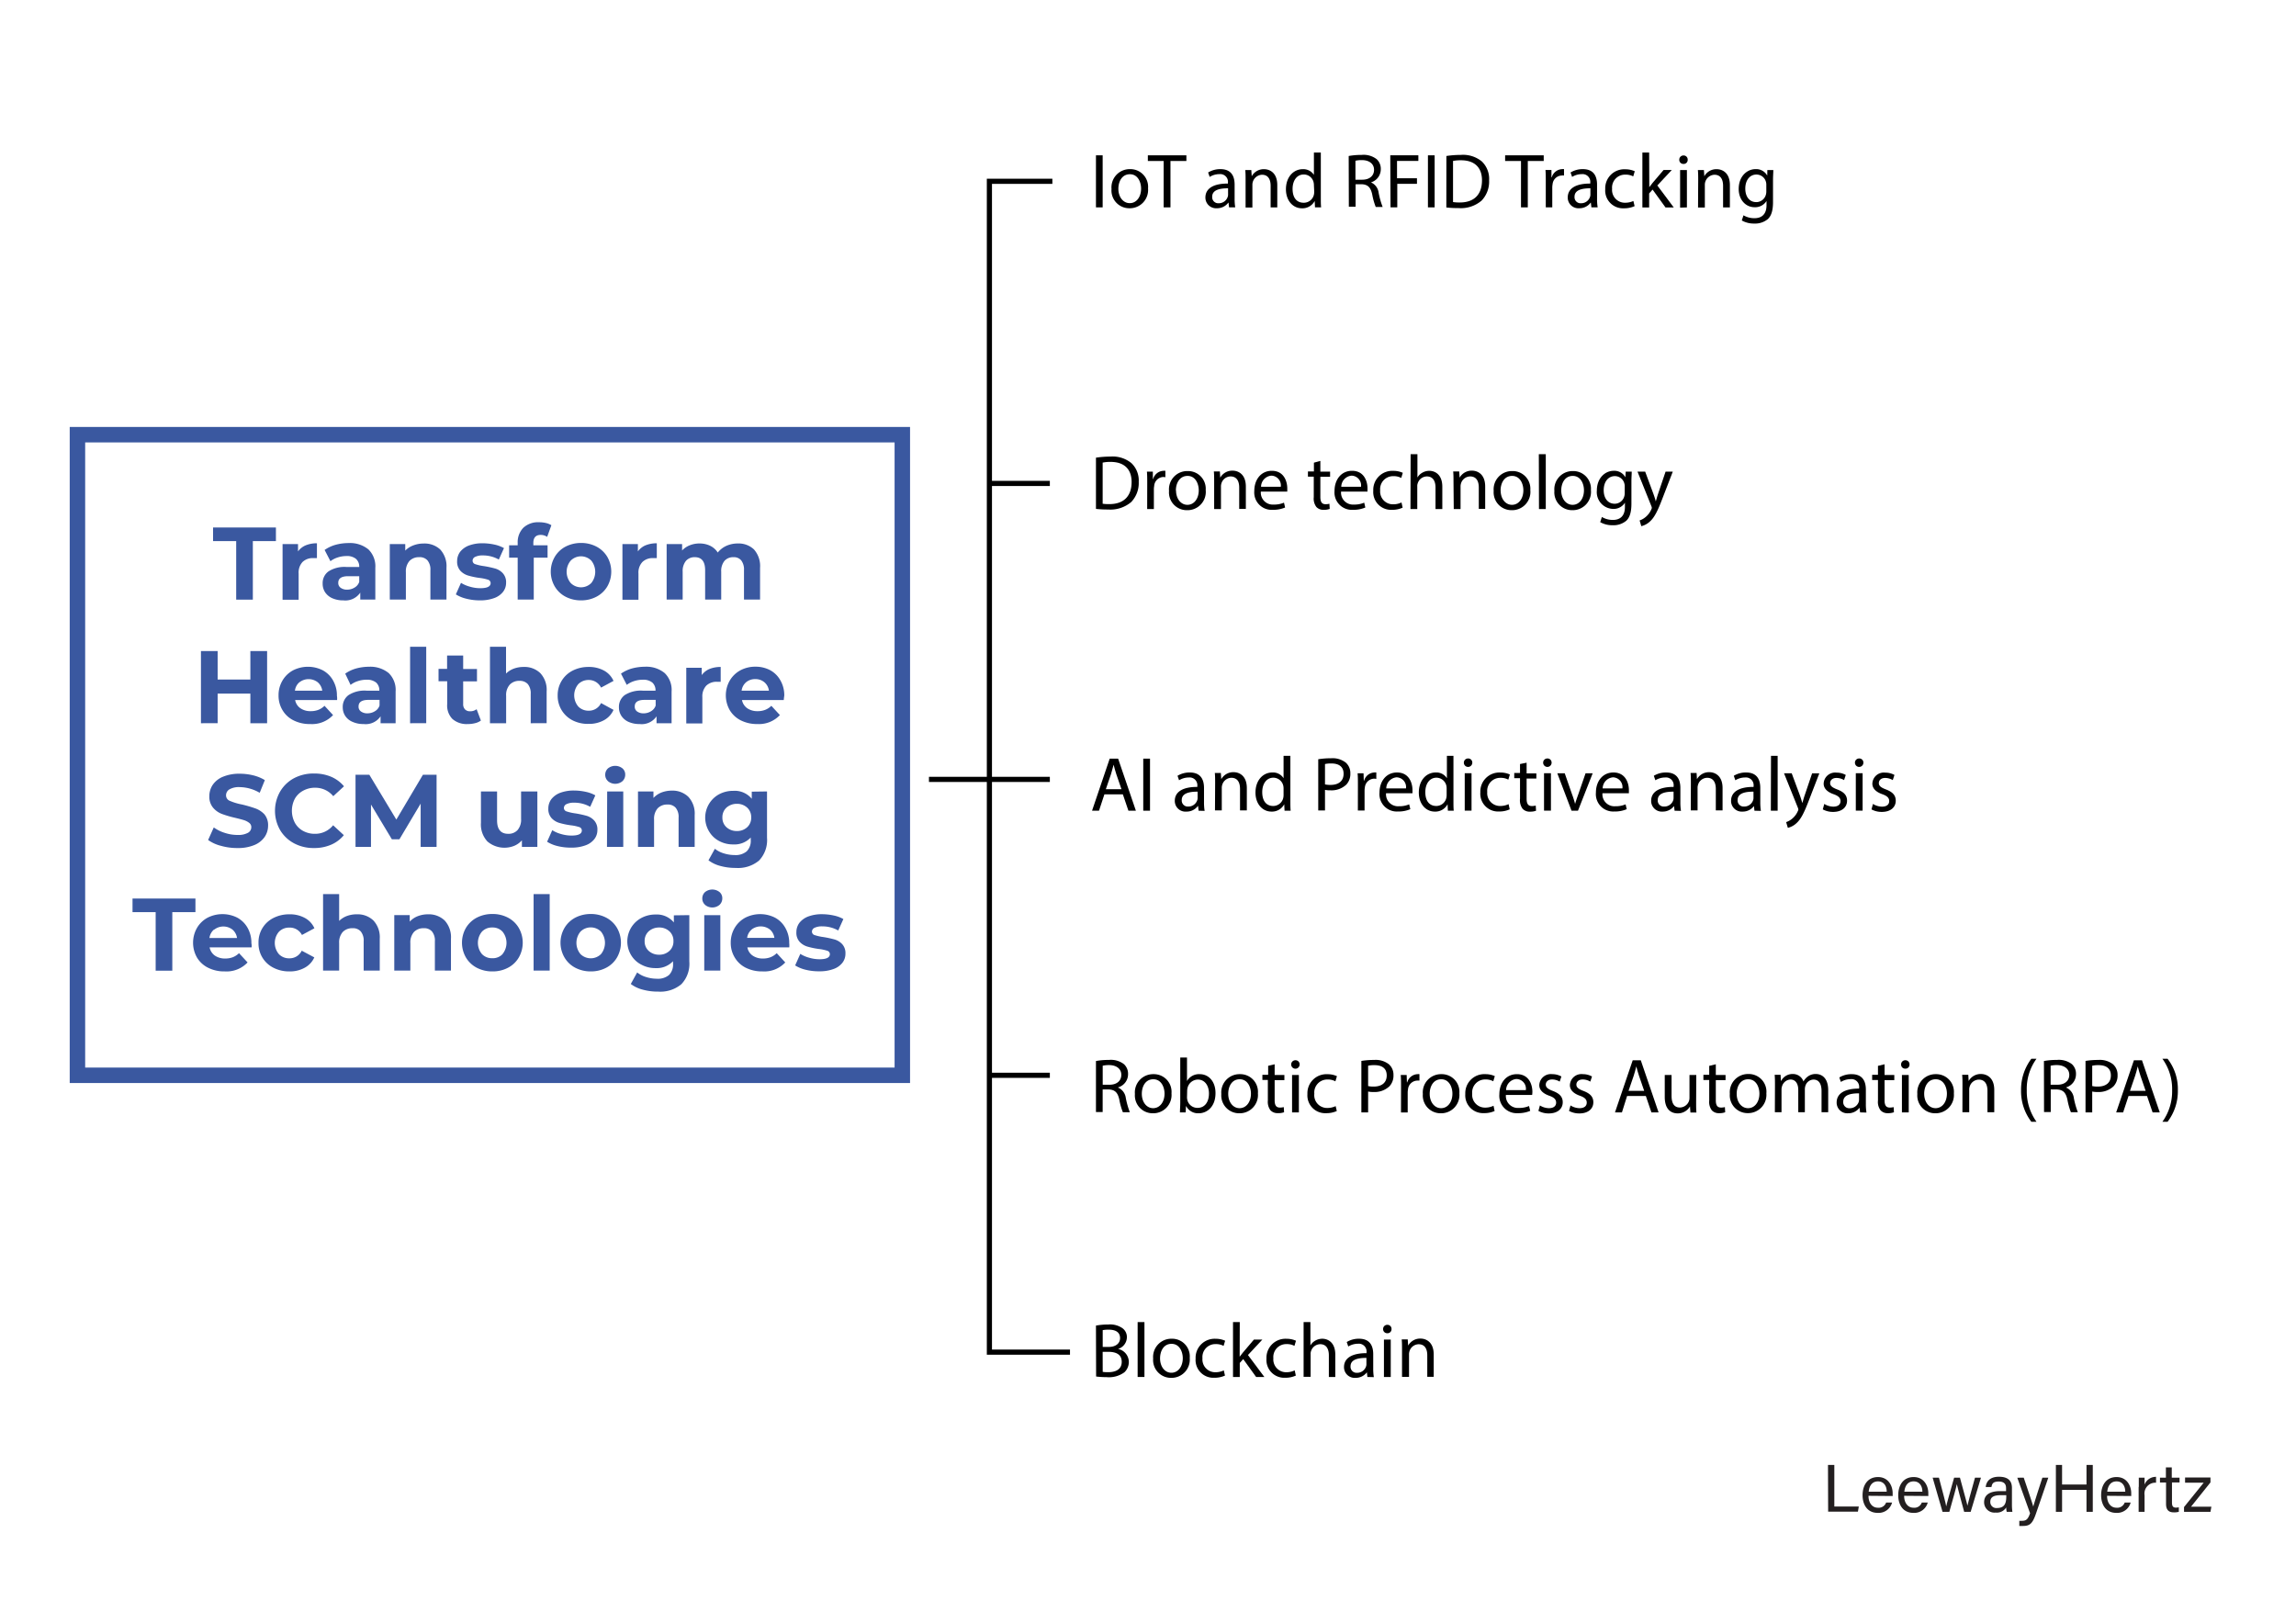 <?xml version="1.0" encoding="UTF-8"?> <svg xmlns="http://www.w3.org/2000/svg" viewBox="0 0 445.6 310.75"><defs><style>.cls-1{fill:#231f20;}.cls-2{fill:#3a58a0;}</style></defs><g id="INFO_02"><path class="cls-1" d="M354.77,284.27H356v8.07h4.75l-.17,1h-5.78Z"></path><path class="cls-1" d="M362.63,290.26c0,1.35.7,2.31,1.82,2.31a1.52,1.52,0,0,0,1.6-1h1.16a2.71,2.71,0,0,1-2.8,2c-2.08,0-2.93-1.7-2.93-3.4,0-2,1-3.55,3-3.55s2.84,1.71,2.84,3.13c0,.21,0,.38,0,.55Zm3.54-.8c0-1.1-.57-2-1.69-2s-1.69.82-1.81,2Z"></path><path class="cls-1" d="M369.55,290.26c0,1.35.7,2.31,1.82,2.31a1.52,1.52,0,0,0,1.6-1h1.16a2.71,2.71,0,0,1-2.8,2c-2.08,0-2.93-1.7-2.93-3.4,0-2,1-3.55,3-3.55s2.84,1.71,2.84,3.13c0,.21,0,.38,0,.55Zm3.54-.8c0-1.1-.57-2-1.69-2s-1.69.82-1.81,2Z"></path><path class="cls-1" d="M376.3,286.74c.83,3.11,1.3,4.89,1.42,5.57h0c.12-.61.59-2.27,1.53-5.57h1.13c1,3.75,1.34,4.84,1.45,5.44h0c.17-.7.43-1.7,1.47-5.44h1.16l-2,6.63H381.2c-.64-2.42-1.28-4.66-1.43-5.37h0c-.12.71-.71,2.74-1.45,5.37H377l-1.92-6.63Z"></path><path class="cls-1" d="M390.47,291.92a10.07,10.07,0,0,0,.09,1.45h-1.1a3.35,3.35,0,0,1-.1-.86,2.12,2.12,0,0,1-2.05,1,2,2,0,0,1-2.24-2c0-1.48,1.16-2.16,3.14-2.16h1.12v-.56c0-.59-.18-1.3-1.42-1.3s-1.3.56-1.42,1.07h-1.11c.09-.92.66-2,2.57-2,1.62,0,2.52.67,2.52,2.17Zm-1.12-1.78h-1.08c-1.32,0-2,.37-2,1.3a1.16,1.16,0,0,0,1.29,1.19c1.6,0,1.81-1.08,1.81-2.28v-.21Z"></path><path class="cls-1" d="M392.76,286.74c1.07,3.18,1.66,4.93,1.85,5.61h0c.21-.76.68-2.27,1.77-5.61h1.15l-2.38,6.93c-.67,1.95-1.18,2.44-2.53,2.44a6.36,6.36,0,0,1-.72,0v-1a4.93,4.93,0,0,0,.55,0c.84,0,1.15-.37,1.54-1.46l-2.48-6.9Z"></path><path class="cls-1" d="M399,284.27h1.2v3.8h4.74v-3.8h1.22v9.1h-1.22v-4.26h-4.74v4.26H399Z"></path><path class="cls-1" d="M408.93,290.26c0,1.35.69,2.31,1.82,2.31a1.52,1.52,0,0,0,1.6-1h1.16a2.71,2.71,0,0,1-2.8,2c-2.08,0-2.93-1.7-2.93-3.4,0-2,1-3.55,3-3.55s2.84,1.71,2.84,3.13c0,.21,0,.38,0,.55Zm3.53-.8c0-1.1-.56-2-1.68-2s-1.69.82-1.81,2Z"></path><path class="cls-1" d="M415.09,288.54c0-.92,0-1.45,0-1.8h1.12c0,.18,0,.71,0,1.35a2.33,2.33,0,0,1,2.23-1.51v1.14a2.11,2.11,0,0,0-2.23,2.43v3.22h-1.15v-4.83Z"></path><path class="cls-1" d="M419.2,286.74h1.15v-2h1.14v2H423v.93h-1.47v3.88c0,.66.16,1,.76,1a2.91,2.91,0,0,0,.57-.06v.87a3.14,3.14,0,0,1-1,.11c-1,0-1.48-.53-1.48-1.63v-4.16H419.2Z"></path><path class="cls-1" d="M423.87,292.44l3.82-4.73h-3.62v-1H429v.95l-3.77,4.71h3.95l-.18,1h-5.13v-.93Z"></path><path d="M212.7,257.23a12.66,12.66,0,0,1,2.39-.21,4.17,4.17,0,0,1,2.77.73,2.11,2.11,0,0,1,.84,1.79,2.4,2.4,0,0,1-1.71,2.22v0a2.6,2.6,0,0,1,2.09,2.53,2.75,2.75,0,0,1-.86,2,5.08,5.08,0,0,1-3.49.94,15.41,15.41,0,0,1-2-.12Zm1.31,4.14h1.18c1.38,0,2.19-.72,2.19-1.7,0-1.18-.9-1.65-2.22-1.65a5.93,5.93,0,0,0-1.15.09Zm0,4.84a6.34,6.34,0,0,0,1.09.06c1.35,0,2.6-.49,2.6-2s-1.19-1.95-2.61-1.95H214Z"></path><path d="M220.79,256.55h1.32V267.2h-1.32Z"></path><path d="M230.9,263.51a3.55,3.55,0,0,1-3.62,3.86,3.46,3.46,0,0,1-3.48-3.74,3.54,3.54,0,0,1,3.6-3.85A3.43,3.43,0,0,1,230.9,263.51Zm-5.76.08c0,1.59.91,2.79,2.2,2.79s2.21-1.19,2.21-2.82c0-1.23-.62-2.79-2.18-2.79S225.14,262.21,225.14,263.59Z"></path><path d="M237.74,266.93a4.89,4.89,0,0,1-2.09.42,3.44,3.44,0,0,1-3.61-3.7,3.69,3.69,0,0,1,3.9-3.86,4.4,4.4,0,0,1,1.83.38l-.3,1a3.07,3.07,0,0,0-1.53-.35,2.51,2.51,0,0,0-2.57,2.75,2.48,2.48,0,0,0,2.52,2.71,3.66,3.66,0,0,0,1.62-.36Z"></path><path d="M240.59,263.27h0c.18-.25.43-.57.64-.82l2.13-2.51H245l-2.8,3,3.19,4.27h-1.6l-2.51-3.48-.67.75v2.73h-1.31V256.55h1.31Z"></path><path d="M251.49,266.93a4.83,4.83,0,0,1-2.08.42,3.45,3.45,0,0,1-3.62-3.7,3.69,3.69,0,0,1,3.9-3.86,4.4,4.4,0,0,1,1.83.38l-.3,1a3,3,0,0,0-1.53-.35,2.51,2.51,0,0,0-2.56,2.75,2.48,2.48,0,0,0,2.52,2.71,3.7,3.7,0,0,0,1.62-.36Z"></path><path d="M253,256.55h1.32v4.53h0a2.54,2.54,0,0,1,.94-.93,2.78,2.78,0,0,1,1.35-.37c1,0,2.54.6,2.54,3.1v4.32H257.9V263c0-1.17-.44-2.16-1.68-2.16a1.89,1.89,0,0,0-1.77,1.32,1.53,1.53,0,0,0-.09.63v4.38H253Z"></path><path d="M265.38,267.2l-.1-.91h0a2.69,2.69,0,0,1-2.22,1.08,2.07,2.07,0,0,1-2.22-2.09c0-1.75,1.56-2.71,4.37-2.7v-.15a1.5,1.5,0,0,0-1.65-1.68,3.6,3.6,0,0,0-1.89.54l-.3-.87a4.5,4.5,0,0,1,2.38-.64c2.22,0,2.76,1.51,2.76,3v2.71a10.18,10.18,0,0,0,.12,1.74Zm-.19-3.7c-1.44,0-3.08.22-3.08,1.63a1.17,1.17,0,0,0,1.25,1.26,1.81,1.81,0,0,0,1.75-1.21,1.3,1.3,0,0,0,.08-.42Z"></path><path d="M270.06,257.9a.77.77,0,0,1-.84.81.78.78,0,0,1-.79-.81.8.8,0,0,1,.82-.82A.78.78,0,0,1,270.06,257.9Zm-1.47,9.3v-7.26h1.32v7.26Z"></path><path d="M272.1,261.91c0-.75,0-1.37-.06-2h1.17l.08,1.2h0a2.67,2.67,0,0,1,2.4-1.36c1,0,2.56.6,2.56,3.09v4.33H277V263c0-1.17-.43-2.15-1.68-2.15a1.89,1.89,0,0,0-1.77,1.35,1.93,1.93,0,0,0-.09.62v4.36H272.1Z"></path><path class="cls-2" d="M45.84,105H41.35v-2.64h12.2V105H49.07v11.36H45.84Z"></path><path class="cls-2" d="M59.33,105.82a5.69,5.69,0,0,1,2.18-.4v2.88l-.7,0a2.83,2.83,0,0,0-2.09.75,3,3,0,0,0-.76,2.25v5.08H54.84V105.58h3V107A3.52,3.52,0,0,1,59.33,105.82Z"></path><path class="cls-2" d="M71.5,106.61a4.57,4.57,0,0,1,1.34,3.59v6.14H69.92V115a3.5,3.5,0,0,1-3.29,1.5,5.12,5.12,0,0,1-2.15-.42,3.26,3.26,0,0,1-1.39-1.16,3,3,0,0,1-.47-1.68,2.79,2.79,0,0,1,1.13-2.36,5.75,5.75,0,0,1,3.48-.86h2.49a2,2,0,0,0-.63-1.57,2.75,2.75,0,0,0-1.86-.55,5.37,5.37,0,0,0-1.68.27,4.63,4.63,0,0,0-1.42.73L63,106.72a6.9,6.9,0,0,1,2.12-1,9.63,9.63,0,0,1,2.52-.34A5.65,5.65,0,0,1,71.5,106.61ZM68.84,114a2,2,0,0,0,.88-1.09v-1.1H67.58c-1.28,0-1.93.42-1.93,1.26a1.11,1.11,0,0,0,.48,1,2.06,2.06,0,0,0,1.29.35A2.71,2.71,0,0,0,68.84,114Z"></path><path class="cls-2" d="M85.43,106.62a4.8,4.8,0,0,1,1.22,3.56v6.16H83.53v-5.68a2.78,2.78,0,0,0-.56-1.91,2,2,0,0,0-1.62-.63,2.52,2.52,0,0,0-1.88.73,3.06,3.06,0,0,0-.7,2.17v5.32H75.65V105.58h3v1.26a4.26,4.26,0,0,1,1.55-1,5.45,5.45,0,0,1,2-.37A4.46,4.46,0,0,1,85.43,106.62Z"></path><path class="cls-2" d="M90.47,116.17a6.75,6.75,0,0,1-2-.83l1-2.24a6.28,6.28,0,0,0,1.75.75,7,7,0,0,0,2,.29c1.31,0,2-.32,2-1a.7.7,0,0,0-.54-.66,8.67,8.67,0,0,0-1.66-.34,14.81,14.81,0,0,1-2.18-.46,3.37,3.37,0,0,1-1.49-.92,2.61,2.61,0,0,1-.63-1.88,3,3,0,0,1,.59-1.81A3.93,3.93,0,0,1,91,105.86a7.39,7.39,0,0,1,2.67-.44,10.87,10.87,0,0,1,2.26.25,6.61,6.61,0,0,1,1.88.69l-1,2.22a6.22,6.22,0,0,0-3.09-.8,3.22,3.22,0,0,0-1.5.28.82.82,0,0,0-.5.72.7.7,0,0,0,.54.7,8.8,8.8,0,0,0,1.71.38,20.72,20.72,0,0,1,2.16.47,3.2,3.2,0,0,1,1.46.91,2.57,2.57,0,0,1,.63,1.84,2.83,2.83,0,0,1-.6,1.78,3.82,3.82,0,0,1-1.75,1.21,7.77,7.77,0,0,1-2.74.43A10.51,10.51,0,0,1,90.47,116.17Z"></path><path class="cls-2" d="M103.51,105.82h2.76v2.4h-2.68v8.12h-3.12v-8.12H98.81v-2.4h1.66v-.48a4,4,0,0,1,1.09-2.92,4.18,4.18,0,0,1,3.07-1.08,5.71,5.71,0,0,1,1.33.15,3.39,3.39,0,0,1,1.05.43l-.82,2.26a2.16,2.16,0,0,0-1.26-.38c-.94,0-1.42.52-1.42,1.56Z"></path><path class="cls-2" d="M109.76,115.79a5.25,5.25,0,0,1-2.1-2,5.7,5.7,0,0,1,0-5.72,5.32,5.32,0,0,1,2.1-2,6.53,6.53,0,0,1,3-.71,6.4,6.4,0,0,1,3,.71,5.35,5.35,0,0,1,2.11,2,5.76,5.76,0,0,1,0,5.72,5.28,5.28,0,0,1-2.11,2,6.29,6.29,0,0,1-3,.71A6.41,6.41,0,0,1,109.76,115.79Zm5-2.66a3.48,3.48,0,0,0,0-4.34,2.81,2.81,0,0,0-4,0,3.38,3.38,0,0,0,0,4.34,2.81,2.81,0,0,0,4,0Z"></path><path class="cls-2" d="M125.28,105.82a5.78,5.78,0,0,1,2.19-.4v2.88l-.7,0a2.83,2.83,0,0,0-2.09.75,3,3,0,0,0-.77,2.25v5.08H120.8V105.58h3V107A3.55,3.55,0,0,1,125.28,105.82Z"></path><path class="cls-2" d="M146.32,106.61a4.84,4.84,0,0,1,1.19,3.57v6.16h-3.12v-5.68a2.88,2.88,0,0,0-.53-1.91,1.85,1.85,0,0,0-1.51-.63,2.25,2.25,0,0,0-1.74.71,3.11,3.11,0,0,0-.64,2.11v5.4h-3.12v-5.68c0-1.69-.67-2.54-2-2.54a2.22,2.22,0,0,0-1.72.71,3.11,3.11,0,0,0-.64,2.11v5.4h-3.11V105.58h3v1.24a4.06,4.06,0,0,1,1.47-1,5,5,0,0,1,1.91-.36,4.69,4.69,0,0,1,2.07.45,3.65,3.65,0,0,1,1.47,1.31,4.55,4.55,0,0,1,1.67-1.3,5.4,5.4,0,0,1,2.21-.46A4.34,4.34,0,0,1,146.32,106.61Z"></path><path class="cls-2" d="M51.84,126.34v14H48.59V134.6H42.24v5.74H39v-14h3.24v5.52h6.35v-5.52Z"></path><path class="cls-2" d="M65.42,135.84H57.28a2.47,2.47,0,0,0,1,1.58,3.39,3.39,0,0,0,2,.58,4.08,4.08,0,0,0,1.49-.25,3.61,3.61,0,0,0,1.21-.79l1.66,1.8a5.6,5.6,0,0,1-4.44,1.74,6.91,6.91,0,0,1-3.22-.71,5.1,5.1,0,0,1-2.16-2,5.39,5.39,0,0,1-.76-2.86,5.52,5.52,0,0,1,.75-2.85,5.3,5.3,0,0,1,2.06-2,6.38,6.38,0,0,1,5.79,0,5.09,5.09,0,0,1,2,2,5.89,5.89,0,0,1,.73,2.95S65.46,135.32,65.42,135.84Zm-7.3-3.46a2.53,2.53,0,0,0-.88,1.64h5.3a2.6,2.6,0,0,0-.88-1.63,2.89,2.89,0,0,0-3.54,0Z"></path><path class="cls-2" d="M75.44,130.61a4.57,4.57,0,0,1,1.34,3.59v6.14H73.86V139a3.48,3.48,0,0,1-3.28,1.5,5.06,5.06,0,0,1-2.15-.42A3.14,3.14,0,0,1,67,138.92a3,3,0,0,1-.48-1.68,2.79,2.79,0,0,1,1.13-2.36,5.76,5.76,0,0,1,3.49-.86h2.48a2,2,0,0,0-.62-1.57,2.79,2.79,0,0,0-1.86-.55,5.38,5.38,0,0,0-1.69.27,4.46,4.46,0,0,0-1.41.73L67,130.72a6.84,6.84,0,0,1,2.11-1,9.63,9.63,0,0,1,2.52-.34A5.65,5.65,0,0,1,75.44,130.61ZM72.78,138a2,2,0,0,0,.88-1.09v-1.1H71.52c-1.28,0-1.93.42-1.93,1.26a1.11,1.11,0,0,0,.48,1,2.06,2.06,0,0,0,1.29.35A2.71,2.71,0,0,0,72.78,138Z"></path><path class="cls-2" d="M79.59,125.5h3.13v14.84H79.59Z"></path><path class="cls-2" d="M93.33,139.82a3,3,0,0,1-1.13.51,5.34,5.34,0,0,1-1.41.17,4.16,4.16,0,0,1-3-1,3.74,3.74,0,0,1-1-2.88v-4.42H85.11v-2.4h1.66V127.2h3.12v2.62h2.68v2.4H89.89v4.38a1.46,1.46,0,0,0,.35,1.05,1.3,1.3,0,0,0,1,.37,2,2,0,0,0,1.26-.4Z"></path><path class="cls-2" d="M104.86,130.62a4.76,4.76,0,0,1,1.23,3.56v6.16H103v-5.68a2.83,2.83,0,0,0-.56-1.91,2.08,2.08,0,0,0-1.63-.63,2.48,2.48,0,0,0-1.87.73,3,3,0,0,0-.71,2.17v5.32H95.09V125.5h3.12v5.2a4.31,4.31,0,0,1,1.5-.95,5.47,5.47,0,0,1,1.93-.33A4.41,4.41,0,0,1,104.86,130.62Z"></path><path class="cls-2" d="M111.14,139.79a5.32,5.32,0,0,1-2.91-4.83,5.32,5.32,0,0,1,2.91-4.83,6.7,6.7,0,0,1,3.09-.71,6.05,6.05,0,0,1,3,.71,4.22,4.22,0,0,1,1.84,2l-2.42,1.3a2.64,2.64,0,0,0-2.41-1.48,2.77,2.77,0,0,0-2,.8,3.37,3.37,0,0,0,0,4.36,2.74,2.74,0,0,0,2,.8,2.6,2.6,0,0,0,2.41-1.48l2.42,1.32a4.24,4.24,0,0,1-1.84,2,6,6,0,0,1-3,.72A6.57,6.57,0,0,1,111.14,139.79Z"></path><path class="cls-2" d="M129,130.61a4.54,4.54,0,0,1,1.34,3.59v6.14h-2.92V139a3.47,3.47,0,0,1-3.28,1.5,5.12,5.12,0,0,1-2.15-.42,3.2,3.2,0,0,1-1.39-1.16,3,3,0,0,1-.48-1.68,2.82,2.82,0,0,1,1.13-2.36,5.8,5.8,0,0,1,3.49-.86h2.48a2,2,0,0,0-.62-1.57,2.75,2.75,0,0,0-1.86-.55,5.48,5.48,0,0,0-1.69.27,4.69,4.69,0,0,0-1.41.73l-1.12-2.18a7,7,0,0,1,2.11-1,9.77,9.77,0,0,1,2.53-.34A5.6,5.6,0,0,1,129,130.61ZM126.37,138a2,2,0,0,0,.88-1.09v-1.1h-2.14q-1.92,0-1.92,1.26a1.13,1.13,0,0,0,.47,1,2.1,2.1,0,0,0,1.29.35A2.66,2.66,0,0,0,126.37,138Z"></path><path class="cls-2" d="M137.68,129.82a5.78,5.78,0,0,1,2.19-.4v2.88l-.7,0a2.87,2.87,0,0,0-2.1.75,3.06,3.06,0,0,0-.76,2.25v5.08h-3.12V129.58h3V131A3.55,3.55,0,0,1,137.68,129.82Z"></path><path class="cls-2" d="M152.11,135.84H144a2.55,2.55,0,0,0,1,1.58,3.44,3.44,0,0,0,2,.58,4,4,0,0,0,1.49-.25,3.42,3.42,0,0,0,1.21-.79l1.66,1.8A5.57,5.57,0,0,1,147,140.5a7,7,0,0,1-3.22-.71,5.22,5.22,0,0,1-2.16-2,5.78,5.78,0,0,1,0-5.71,5.37,5.37,0,0,1,2.06-2,6.1,6.1,0,0,1,2.93-.71,6,6,0,0,1,2.86.68,5,5,0,0,1,2,2,5.79,5.79,0,0,1,.74,2.95S152.15,135.32,152.11,135.84Zm-7.3-3.46a2.58,2.58,0,0,0-.88,1.64h5.3a2.56,2.56,0,0,0-.88-1.63,2.65,2.65,0,0,0-1.76-.61A2.7,2.7,0,0,0,144.81,132.38Z"></path><path class="cls-2" d="M42.88,164.13A7.4,7.4,0,0,1,40.39,163l1.1-2.44a7.26,7.26,0,0,0,2.14,1.06,7.89,7.89,0,0,0,2.48.4,3.89,3.89,0,0,0,2-.41,1.23,1.23,0,0,0,.66-1.09,1,1,0,0,0-.39-.83,3.15,3.15,0,0,0-1-.53c-.41-.13-1-.28-1.65-.44a20.78,20.78,0,0,1-2.62-.76,4.18,4.18,0,0,1-1.75-1.22,3.27,3.27,0,0,1-.73-2.24,3.9,3.9,0,0,1,.66-2.21,4.44,4.44,0,0,1,2-1.57,8.21,8.21,0,0,1,3.25-.58,11,11,0,0,1,2.62.32,8,8,0,0,1,2.24.92l-1,2.46a7.87,7.87,0,0,0-3.88-1.1,3.65,3.65,0,0,0-2,.44,1.34,1.34,0,0,0-.65,1.16,1.13,1.13,0,0,0,.75,1.07,10.84,10.84,0,0,0,2.29.69,25.53,25.53,0,0,1,2.62.76A4.5,4.5,0,0,1,51.3,158a3.26,3.26,0,0,1,.73,2.22,3.87,3.87,0,0,1-.67,2.19,4.49,4.49,0,0,1-2,1.57,8.16,8.16,0,0,1-3.26.58A11.42,11.42,0,0,1,42.88,164.13Z"></path><path class="cls-2" d="M57.08,163.65a6.9,6.9,0,0,1-2.72-2.58,7.52,7.52,0,0,1,0-7.46A6.9,6.9,0,0,1,57.08,151,8.07,8.07,0,0,1,61,150.1a8.29,8.29,0,0,1,3.29.64,6.65,6.65,0,0,1,2.47,1.84l-2.08,1.92a4.49,4.49,0,0,0-3.52-1.64,4.67,4.67,0,0,0-2.32.57A4,4,0,0,0,57.22,155a5,5,0,0,0,0,4.64,4,4,0,0,0,1.59,1.59,4.67,4.67,0,0,0,2.32.57,4.45,4.45,0,0,0,3.52-1.66l2.08,1.92a6.43,6.43,0,0,1-2.48,1.86,8.2,8.2,0,0,1-3.3.64A8,8,0,0,1,57.08,163.65Z"></path><path class="cls-2" d="M81.64,164.34v-8.4l-4.12,6.92H76.05L72,156.12v8.22h-3v-14h2.68l5.24,8.7,5.16-8.7h2.65l0,14Z"></path><path class="cls-2" d="M104.29,153.58v10.76h-3v-1.28a4.06,4.06,0,0,1-1.49,1.07,5.09,5.09,0,0,1-5.21-.85,4.85,4.85,0,0,1-1.25-3.62v-6.08h3.13v5.62c0,1.74.72,2.6,2.17,2.6a2.36,2.36,0,0,0,1.81-.73,3.08,3.08,0,0,0,.68-2.17v-5.32Z"></path><path class="cls-2" d="M108.18,164.17a6.75,6.75,0,0,1-2-.83l1-2.24a6.34,6.34,0,0,0,1.74.75,7.06,7.06,0,0,0,2,.29c1.32,0,2-.32,2-1a.7.7,0,0,0-.54-.66,8.67,8.67,0,0,0-1.66-.34,14.81,14.81,0,0,1-2.18-.46,3.37,3.37,0,0,1-1.49-.92,2.61,2.61,0,0,1-.63-1.88,3,3,0,0,1,.59-1.81,4,4,0,0,1,1.72-1.23,7.47,7.47,0,0,1,2.67-.44,10.89,10.89,0,0,1,2.27.25,6.43,6.43,0,0,1,1.87.69l-1,2.22a6.23,6.23,0,0,0-3.1-.8,3.28,3.28,0,0,0-1.5.28.84.84,0,0,0-.5.72.71.71,0,0,0,.54.7,9.13,9.13,0,0,0,1.72.38,20.72,20.72,0,0,1,2.16.47,3.26,3.26,0,0,1,1.46.91,2.56,2.56,0,0,1,.62,1.84,2.83,2.83,0,0,1-.6,1.78,3.76,3.76,0,0,1-1.75,1.21,7.67,7.67,0,0,1-2.73.43A10.51,10.51,0,0,1,108.18,164.17Z"></path><path class="cls-2" d="M118,151.58a1.61,1.61,0,0,1-.54-1.24,1.64,1.64,0,0,1,.54-1.24,2.25,2.25,0,0,1,2.8,0,1.54,1.54,0,0,1,.54,1.2,1.7,1.7,0,0,1-.54,1.29,2.19,2.19,0,0,1-2.8,0Zm-.16,2h3.12v10.76H117.8Z"></path><path class="cls-2" d="M133.59,154.62a4.76,4.76,0,0,1,1.23,3.56v6.16H131.7v-5.68a2.78,2.78,0,0,0-.56-1.91,2,2,0,0,0-1.62-.63,2.52,2.52,0,0,0-1.88.73,3.06,3.06,0,0,0-.7,2.17v5.32h-3.12V153.58h3v1.26a4.3,4.3,0,0,1,1.54-1.05,5.54,5.54,0,0,1,2-.37A4.42,4.42,0,0,1,133.59,154.62Z"></path><path class="cls-2" d="M148.86,153.58v9a5.73,5.73,0,0,1-1.54,4.4,6.34,6.34,0,0,1-4.5,1.44,11,11,0,0,1-3-.38,6.5,6.5,0,0,1-2.32-1.1l1.24-2.24a5.08,5.08,0,0,0,1.72.89,6.89,6.89,0,0,0,2.08.33,3.35,3.35,0,0,0,2.39-.73,2.87,2.87,0,0,0,.77-2.21v-.46a4.33,4.33,0,0,1-3.4,1.34,5.65,5.65,0,0,1-2.71-.65,4.91,4.91,0,0,1-1.95-1.83,5.16,5.16,0,0,1,1.95-7.27,5.77,5.77,0,0,1,2.71-.65A4.28,4.28,0,0,1,145.9,155v-1.38ZM145,160.53a2.45,2.45,0,0,0,.79-1.91,2.48,2.48,0,0,0-.79-1.91,2.89,2.89,0,0,0-2-.73,3,3,0,0,0-2,.73,2.49,2.49,0,0,0-.8,1.91,2.46,2.46,0,0,0,.8,1.91,2.92,2.92,0,0,0,2,.73A2.84,2.84,0,0,0,145,160.53Z"></path><path class="cls-2" d="M30.21,177H25.72v-2.64H37.93V177H33.44v11.36H30.21Z"></path><path class="cls-2" d="M48.83,183.84H40.68a2.55,2.55,0,0,0,1,1.58,3.44,3.44,0,0,0,2,.58,4.1,4.1,0,0,0,1.5-.25,3.61,3.61,0,0,0,1.21-.79l1.66,1.8a5.61,5.61,0,0,1-4.45,1.74,6.9,6.9,0,0,1-3.21-.71,5.19,5.19,0,0,1-2.17-2,5.81,5.81,0,0,1,0-5.71,5.3,5.3,0,0,1,2.06-2,6.38,6.38,0,0,1,5.79,0,5.09,5.09,0,0,1,2,2,5.89,5.89,0,0,1,.72,2.95S48.87,183.32,48.83,183.84Zm-7.3-3.46a2.53,2.53,0,0,0-.88,1.64H46a2.6,2.6,0,0,0-.88-1.63,2.89,2.89,0,0,0-3.54,0Z"></path><path class="cls-2" d="M53.07,187.79a5.24,5.24,0,0,1-2.9-4.83,5.24,5.24,0,0,1,2.9-4.83,6.71,6.71,0,0,1,3.1-.71,6,6,0,0,1,3,.71,4.19,4.19,0,0,1,1.85,2l-2.42,1.3A2.64,2.64,0,0,0,56.14,180a2.73,2.73,0,0,0-2,.8,3.34,3.34,0,0,0,0,4.36,2.69,2.69,0,0,0,2,.8,2.6,2.6,0,0,0,2.42-1.48L61,185.78a4.22,4.22,0,0,1-1.85,2,5.87,5.87,0,0,1-3,.72A6.59,6.59,0,0,1,53.07,187.79Z"></path><path class="cls-2" d="M72.47,178.62a4.76,4.76,0,0,1,1.23,3.56v6.16H70.58v-5.68a2.78,2.78,0,0,0-.56-1.91,2,2,0,0,0-1.62-.63,2.52,2.52,0,0,0-1.88.73,3.06,3.06,0,0,0-.7,2.17v5.32H62.7V173.5h3.12v5.2a4.31,4.31,0,0,1,1.5-.95,5.45,5.45,0,0,1,1.92-.33A4.42,4.42,0,0,1,72.47,178.62Z"></path><path class="cls-2" d="M86.3,178.62a4.8,4.8,0,0,1,1.22,3.56v6.16H84.4v-5.68a2.78,2.78,0,0,0-.56-1.91,2,2,0,0,0-1.62-.63,2.52,2.52,0,0,0-1.88.73,3.06,3.06,0,0,0-.7,2.17v5.32H76.52V177.58h3v1.26a4.13,4.13,0,0,1,1.54-1.05,5.45,5.45,0,0,1,2-.37A4.46,4.46,0,0,1,86.3,178.62Z"></path><path class="cls-2" d="M92.53,187.79a5.28,5.28,0,0,1-2.11-2,5.76,5.76,0,0,1,0-5.72,5.35,5.35,0,0,1,2.11-2,6.51,6.51,0,0,1,3.06-.71,6.39,6.39,0,0,1,3,.71,5.25,5.25,0,0,1,2.1,2,5.76,5.76,0,0,1,0,5.72,5.19,5.19,0,0,1-2.1,2,6.28,6.28,0,0,1-3,.71A6.4,6.4,0,0,1,92.53,187.79Zm5-2.66a3.44,3.44,0,0,0,0-4.34,2.59,2.59,0,0,0-2-.81,2.64,2.64,0,0,0-2,.81,3.41,3.41,0,0,0,0,4.34,2.64,2.64,0,0,0,2,.81A2.59,2.59,0,0,0,97.55,185.13Z"></path><path class="cls-2" d="M103.56,173.5h3.12v14.84h-3.12Z"></path><path class="cls-2" d="M111.65,187.79a5.25,5.25,0,0,1-2.1-2,5.7,5.7,0,0,1,0-5.72,5.32,5.32,0,0,1,2.1-2,6.5,6.5,0,0,1,3-.71,6.4,6.4,0,0,1,3,.71,5.25,5.25,0,0,1,2.1,2,5.76,5.76,0,0,1,0,5.72,5.19,5.19,0,0,1-2.1,2,6.29,6.29,0,0,1-3,.71A6.38,6.38,0,0,1,111.65,187.79Zm5-2.66a3.48,3.48,0,0,0,0-4.34,2.82,2.82,0,0,0-4,0,3.41,3.41,0,0,0,0,4.34,2.83,2.83,0,0,0,4,0Z"></path><path class="cls-2" d="M133.78,177.58v9a5.73,5.73,0,0,1-1.54,4.4,6.34,6.34,0,0,1-4.5,1.44,11,11,0,0,1-3-.38,6.5,6.5,0,0,1-2.32-1.1l1.24-2.24a5.08,5.08,0,0,0,1.72.89,6.89,6.89,0,0,0,2.08.33,3.35,3.35,0,0,0,2.39-.73,2.87,2.87,0,0,0,.77-2.21v-.46a4.33,4.33,0,0,1-3.4,1.34,5.65,5.65,0,0,1-2.71-.65,4.91,4.91,0,0,1-2-1.83,5.16,5.16,0,0,1,2-7.27,5.77,5.77,0,0,1,2.71-.65,4.28,4.28,0,0,1,3.56,1.54v-1.38Zm-3.87,6.95a2.45,2.45,0,0,0,.79-1.91,2.48,2.48,0,0,0-.79-1.91,2.89,2.89,0,0,0-2-.73,3,3,0,0,0-2,.73,2.49,2.49,0,0,0-.8,1.91,2.46,2.46,0,0,0,.8,1.91,2.92,2.92,0,0,0,2,.73A2.84,2.84,0,0,0,129.91,184.53Z"></path><path class="cls-2" d="M136.84,175.58a1.61,1.61,0,0,1-.54-1.24,1.64,1.64,0,0,1,.54-1.24,2.25,2.25,0,0,1,2.8,0,1.54,1.54,0,0,1,.54,1.2,1.7,1.7,0,0,1-.54,1.29,2.19,2.19,0,0,1-2.8,0Zm-.16,2h3.12v10.76h-3.12Z"></path><path class="cls-2" d="M153.18,183.84h-8.13a2.47,2.47,0,0,0,1,1.58,3.39,3.39,0,0,0,2,.58,4,4,0,0,0,1.48-.25,3.42,3.42,0,0,0,1.21-.79l1.66,1.8a5.56,5.56,0,0,1-4.43,1.74,7,7,0,0,1-3.23-.71,5.14,5.14,0,0,1-2.15-2,5.4,5.4,0,0,1-.77-2.86,5.52,5.52,0,0,1,.75-2.85,5.33,5.33,0,0,1,2.07-2,6.38,6.38,0,0,1,5.79,0,5,5,0,0,1,2,2,5.79,5.79,0,0,1,.74,2.95S153.22,183.32,153.18,183.84Zm-7.3-3.46A2.52,2.52,0,0,0,145,182h5.29a2.59,2.59,0,0,0-.87-1.63,2.91,2.91,0,0,0-3.55,0Z"></path><path class="cls-2" d="M156.32,188.17a6.75,6.75,0,0,1-2-.83l1-2.24a6.34,6.34,0,0,0,1.74.75,7.06,7.06,0,0,0,2,.29c1.32,0,2-.32,2-1a.7.7,0,0,0-.54-.66,8.67,8.67,0,0,0-1.66-.34,14.81,14.81,0,0,1-2.18-.46,3.37,3.37,0,0,1-1.49-.92,2.61,2.61,0,0,1-.63-1.88,3,3,0,0,1,.59-1.81,4,4,0,0,1,1.72-1.23,7.47,7.47,0,0,1,2.67-.44,10.89,10.89,0,0,1,2.27.25,6.43,6.43,0,0,1,1.87.69l-1,2.22a6.23,6.23,0,0,0-3.1-.8,3.28,3.28,0,0,0-1.5.28.84.84,0,0,0-.5.72.71.71,0,0,0,.54.7,9.13,9.13,0,0,0,1.72.38,20.72,20.72,0,0,1,2.16.47,3.26,3.26,0,0,1,1.46.91,2.56,2.56,0,0,1,.62,1.84,2.83,2.83,0,0,1-.6,1.78,3.76,3.76,0,0,1-1.75,1.21,7.67,7.67,0,0,1-2.73.43A10.51,10.51,0,0,1,156.32,188.17Z"></path><path d="M214,30.14v10.1H212.7V30.14Z"></path><path d="M222.81,36.56a3.55,3.55,0,0,1-3.61,3.85,3.45,3.45,0,0,1-3.48-3.74,3.54,3.54,0,0,1,3.6-3.85A3.44,3.44,0,0,1,222.81,36.56Zm-5.76.07c0,1.59.92,2.79,2.21,2.79s2.2-1.18,2.2-2.82c0-1.23-.61-2.79-2.17-2.79S217.05,35.25,217.05,36.63Z"></path><path d="M225.84,31.24h-3.07v-1.1h7.48v1.1h-3.09v9h-1.32Z"></path><path d="M238.53,40.24l-.1-.91h-.05a2.69,2.69,0,0,1-2.22,1.08,2.07,2.07,0,0,1-2.22-2.08c0-1.76,1.56-2.72,4.37-2.71v-.14a1.5,1.5,0,0,0-1.65-1.69,3.6,3.6,0,0,0-1.89.54l-.3-.86a4.5,4.5,0,0,1,2.38-.65c2.22,0,2.76,1.51,2.76,3V38.5a10.18,10.18,0,0,0,.12,1.74Zm-.19-3.7c-1.44,0-3.08.23-3.08,1.63a1.17,1.17,0,0,0,1.25,1.27,1.81,1.81,0,0,0,1.75-1.22,1.25,1.25,0,0,0,.08-.42Z"></path><path d="M241.74,35c0-.75,0-1.37-.06-2h1.17l.08,1.2h0a2.65,2.65,0,0,1,2.4-1.37c1,0,2.56.6,2.56,3.09v4.33H246.6V36.06c0-1.17-.43-2.15-1.68-2.15a1.95,1.95,0,0,0-1.86,2v4.36h-1.32Z"></path><path d="M256.34,29.6v8.77c0,.65,0,1.38.06,1.87h-1.19L255.15,39h0a2.69,2.69,0,0,1-2.47,1.42c-1.76,0-3.11-1.49-3.11-3.69,0-2.41,1.49-3.9,3.26-3.9A2.44,2.44,0,0,1,255,33.93h0V29.6ZM255,35.94a2.57,2.57,0,0,0-.06-.55,1.94,1.94,0,0,0-1.91-1.53c-1.36,0-2.17,1.2-2.17,2.8s.72,2.68,2.14,2.68A2,2,0,0,0,255,37.77a2.56,2.56,0,0,0,.06-.57Z"></path><path d="M261.75,30.27a14.1,14.1,0,0,1,2.51-.21,4.13,4.13,0,0,1,2.92.83,2.52,2.52,0,0,1,.8,1.92,2.66,2.66,0,0,1-1.91,2.58v0a2.52,2.52,0,0,1,1.49,2,15.7,15.7,0,0,0,.78,2.77H267a12.72,12.72,0,0,1-.68-2.41c-.3-1.39-.84-1.92-2-2h-1.23v4.37h-1.31Zm1.31,4.6h1.33c1.4,0,2.28-.76,2.28-1.92s-.94-1.87-2.32-1.88a5.37,5.37,0,0,0-1.29.12Z"></path><path d="M269.82,30.14h5.45v1.09h-4.14v3.36H275v1.08h-3.82v4.57h-1.31Z"></path><path d="M278.43,30.14v10.1h-1.3V30.14Z"></path><path d="M280.71,30.27a18.76,18.76,0,0,1,2.78-.21,5.75,5.75,0,0,1,4.09,1.26A4.67,4.67,0,0,1,289,35a5.33,5.33,0,0,1-1.46,3.93,6.19,6.19,0,0,1-4.47,1.45,19.94,19.94,0,0,1-2.37-.12ZM282,39.21a8.17,8.17,0,0,0,1.32.08c2.79,0,4.3-1.56,4.3-4.3,0-2.38-1.33-3.89-4.09-3.89a7.78,7.78,0,0,0-1.53.13Z"></path><path d="M295.19,31.24h-3.08v-1.1h7.49v1.1h-3.09v9h-1.32Z"></path><path d="M300,35.25c0-.85,0-1.59-.06-2.26h1.16l0,1.42h.06a2.19,2.19,0,0,1,2-1.59,1.13,1.13,0,0,1,.38,0v1.24a2,2,0,0,0-.45,0,1.85,1.85,0,0,0-1.77,1.69,3.71,3.71,0,0,0-.06.61v3.87H300Z"></path><path d="M308.85,40.24l-.1-.91h-.05a2.69,2.69,0,0,1-2.22,1.08,2.07,2.07,0,0,1-2.22-2.08c0-1.76,1.56-2.72,4.37-2.71v-.14A1.5,1.5,0,0,0,307,33.79a3.6,3.6,0,0,0-1.89.54l-.3-.86a4.5,4.5,0,0,1,2.38-.65c2.22,0,2.76,1.51,2.76,3V38.5a10.18,10.18,0,0,0,.12,1.74Zm-.19-3.7c-1.44,0-3.08.23-3.08,1.63a1.17,1.17,0,0,0,1.25,1.27,1.81,1.81,0,0,0,1.75-1.22,1.25,1.25,0,0,0,.08-.42Z"></path><path d="M317.24,40a4.89,4.89,0,0,1-2.09.42,3.45,3.45,0,0,1-3.61-3.71,3.69,3.69,0,0,1,3.9-3.86,4.4,4.4,0,0,1,1.83.38l-.3,1a3.08,3.08,0,0,0-1.53-.34,2.51,2.51,0,0,0-2.57,2.74,2.48,2.48,0,0,0,2.52,2.71A3.83,3.83,0,0,0,317,39Z"></path><path d="M320.09,36.32h0c.18-.26.43-.58.64-.83l2.13-2.5h1.59l-2.8,3,3.19,4.27h-1.6l-2.51-3.47-.67.75v2.72h-1.31V29.6h1.31Z"></path><path d="M327.54,31a.77.77,0,0,1-.84.81.78.78,0,0,1-.79-.81.8.8,0,0,1,.82-.83A.78.78,0,0,1,327.54,31Zm-1.47,9.29V33h1.32v7.25Z"></path><path d="M329.58,35c0-.75,0-1.37-.06-2h1.17l.08,1.2h0a2.65,2.65,0,0,1,2.4-1.37c1,0,2.56.6,2.56,3.09v4.33h-1.32V36.06c0-1.17-.43-2.15-1.68-2.15a1.95,1.95,0,0,0-1.86,2v4.36h-1.32Z"></path><path d="M344.16,33c0,.52-.06,1.11-.06,2V39.2c0,1.66-.33,2.68-1,3.31a3.86,3.86,0,0,1-2.64.87,4.72,4.72,0,0,1-2.42-.6l.33-1a4.1,4.1,0,0,0,2.13.56c1.35,0,2.34-.7,2.34-2.53V39h0a2.59,2.59,0,0,1-2.31,1.21c-1.8,0-3.09-1.52-3.09-3.54,0-2.45,1.61-3.85,3.27-3.85a2.43,2.43,0,0,1,2.27,1.26h0L343,33Zm-1.36,2.86a1.86,1.86,0,0,0-.08-.6,1.9,1.9,0,0,0-1.84-1.39c-1.26,0-2.16,1.06-2.16,2.74,0,1.43.72,2.61,2.14,2.61a1.93,1.93,0,0,0,1.83-1.35,2.17,2.17,0,0,0,.11-.7Z"></path><path d="M212.7,88.81a18.76,18.76,0,0,1,2.78-.21,5.75,5.75,0,0,1,4.09,1.26A4.64,4.64,0,0,1,221,93.49a5.33,5.33,0,0,1-1.46,3.93,6.23,6.23,0,0,1-4.47,1.45,19.94,19.94,0,0,1-2.37-.12ZM214,97.75a8.32,8.32,0,0,0,1.32.07c2.79,0,4.3-1.56,4.3-4.29,0-2.38-1.33-3.9-4.09-3.9a7,7,0,0,0-1.53.14Z"></path><path d="M222.65,93.79c0-.86,0-1.59-.06-2.27h1.15l0,1.43h.06a2.17,2.17,0,0,1,2-1.59,1.4,1.4,0,0,1,.37,0v1.25a1.93,1.93,0,0,0-.45-.05A1.86,1.86,0,0,0,224,94.3a3.71,3.71,0,0,0-.06.61v3.87h-1.3Z"></path><path d="M234,95.09A3.55,3.55,0,0,1,230.36,99a3.45,3.45,0,0,1-3.48-3.74,3.54,3.54,0,0,1,3.6-3.85A3.43,3.43,0,0,1,234,95.09Zm-5.76.08c0,1.59.92,2.79,2.21,2.79s2.2-1.19,2.2-2.82c0-1.23-.61-2.79-2.17-2.79S228.21,93.79,228.21,95.17Z"></path><path d="M235.64,93.49c0-.75,0-1.37-.06-2h1.17l.07,1.2h0a2.67,2.67,0,0,1,2.4-1.36c1,0,2.57.6,2.57,3.09v4.33H240.5V94.6c0-1.17-.44-2.15-1.68-2.15a1.88,1.88,0,0,0-1.77,1.35,1.93,1.93,0,0,0-.09.62v4.36h-1.32Z"></path><path d="M244.7,95.39a2.32,2.32,0,0,0,2.49,2.52,4.82,4.82,0,0,0,2-.37l.22.94a5.85,5.85,0,0,1-2.41.45,3.37,3.37,0,0,1-3.57-3.66c0-2.19,1.29-3.91,3.4-3.91,2.37,0,3,2.08,3,3.42,0,.27,0,.48,0,.61Zm3.87-.94a1.89,1.89,0,0,0-1.83-2.15,2.19,2.19,0,0,0-2,2.15Z"></path><path d="M256.25,89.44v2.08h1.89v1h-1.89v3.91c0,.9.25,1.41,1,1.41a2.69,2.69,0,0,0,.76-.09l.06,1a3.11,3.11,0,0,1-1.17.18,1.82,1.82,0,0,1-1.42-.55,2.67,2.67,0,0,1-.51-1.89v-4h-1.13v-1H255V89.78Z"></path><path d="M260.27,95.39a2.32,2.32,0,0,0,2.49,2.52,4.82,4.82,0,0,0,2-.37l.22.94a5.85,5.85,0,0,1-2.41.45A3.37,3.37,0,0,1,259,95.27c0-2.19,1.29-3.91,3.4-3.91,2.37,0,3,2.08,3,3.42,0,.27,0,.48,0,.61Zm3.87-.94a1.89,1.89,0,0,0-1.83-2.15,2.19,2.19,0,0,0-2,2.15Z"></path><path d="M272.22,98.51a4.83,4.83,0,0,1-2.08.42,3.45,3.45,0,0,1-3.62-3.7,3.69,3.69,0,0,1,3.9-3.86,4.4,4.4,0,0,1,1.83.38l-.3,1a3,3,0,0,0-1.53-.35,2.51,2.51,0,0,0-2.56,2.75,2.48,2.48,0,0,0,2.52,2.71,3.7,3.7,0,0,0,1.62-.36Z"></path><path d="M273.77,88.13h1.32v4.53h0a2.54,2.54,0,0,1,.94-.93,2.78,2.78,0,0,1,1.35-.37c1,0,2.54.6,2.54,3.1v4.32h-1.32V94.61c0-1.17-.44-2.16-1.68-2.16a1.89,1.89,0,0,0-1.77,1.32,1.53,1.53,0,0,0-.09.63v4.38h-1.32Z"></path><path d="M282.09,93.49c0-.75,0-1.37-.06-2h1.17l.08,1.2h0a2.67,2.67,0,0,1,2.4-1.36c1,0,2.56.6,2.56,3.09v4.33H287V94.6c0-1.17-.43-2.15-1.68-2.15a1.89,1.89,0,0,0-1.77,1.35,1.93,1.93,0,0,0-.09.62v4.36h-1.32Z"></path><path d="M297,95.09A3.55,3.55,0,0,1,293.37,99a3.46,3.46,0,0,1-3.48-3.74,3.54,3.54,0,0,1,3.6-3.85A3.43,3.43,0,0,1,297,95.09Zm-5.76.08c0,1.59.91,2.79,2.2,2.79s2.21-1.19,2.21-2.82c0-1.23-.62-2.79-2.18-2.79S291.23,93.79,291.23,95.17Z"></path><path d="M298.65,88.13H300V98.78h-1.32Z"></path><path d="M308.76,95.09A3.55,3.55,0,0,1,305.15,99a3.45,3.45,0,0,1-3.48-3.74,3.54,3.54,0,0,1,3.6-3.85A3.43,3.43,0,0,1,308.76,95.09Zm-5.76.08c0,1.59.92,2.79,2.21,2.79s2.2-1.19,2.2-2.82c0-1.23-.61-2.79-2.17-2.79S303,93.79,303,95.17Z"></path><path d="M316.68,91.52c0,.53-.06,1.11-.06,2v4.21c0,1.67-.33,2.69-1,3.32a3.86,3.86,0,0,1-2.64.87,4.72,4.72,0,0,1-2.42-.6l.33-1a4.09,4.09,0,0,0,2.13.57c1.35,0,2.34-.7,2.34-2.53v-.81h0A2.59,2.59,0,0,1,313,98.75a3.25,3.25,0,0,1-3.09-3.54c0-2.46,1.61-3.85,3.27-3.85a2.43,2.43,0,0,1,2.27,1.26h0l.06-1.1Zm-1.36,2.87a1.86,1.86,0,0,0-.08-.6,1.89,1.89,0,0,0-1.84-1.4c-1.26,0-2.16,1.07-2.16,2.75,0,1.42.72,2.61,2.14,2.61a1.93,1.93,0,0,0,1.83-1.35,2.19,2.19,0,0,0,.11-.71Z"></path><path d="M319.29,91.52l1.59,4.29c.17.48.35,1,.47,1.49h0c.13-.44.28-1,.46-1.52l1.44-4.26h1.4l-2,5.18c-.95,2.49-1.59,3.76-2.49,4.54a3.62,3.62,0,0,1-1.62.86l-.33-1.11a3.59,3.59,0,0,0,1.15-.65,3.92,3.92,0,0,0,1.11-1.47,1,1,0,0,0,.11-.31,1.17,1.17,0,0,0-.09-.35l-2.69-6.69Z"></path><path d="M214.34,154.14l-1.05,3.18h-1.35l3.43-10.11H217l3.45,10.11H219l-1.08-3.18Zm3.31-1-1-2.91c-.22-.66-.37-1.26-.52-1.84h0q-.23.9-.51,1.83l-1,2.92Z"></path><path d="M223.19,147.21v10.11h-1.31V147.21Z"></path><path d="M232.62,157.32l-.1-.91h-.05a2.69,2.69,0,0,1-2.22,1.08A2.07,2.07,0,0,1,228,155.4c0-1.75,1.56-2.71,4.37-2.7v-.15a1.5,1.5,0,0,0-1.65-1.68,3.6,3.6,0,0,0-1.89.54l-.3-.87a4.5,4.5,0,0,1,2.38-.64c2.22,0,2.76,1.51,2.76,3v2.71a10.18,10.18,0,0,0,.12,1.74Zm-.19-3.7c-1.44,0-3.08.22-3.08,1.63a1.17,1.17,0,0,0,1.25,1.26,1.81,1.81,0,0,0,1.75-1.21,1.3,1.3,0,0,0,.08-.42Z"></path><path d="M235.83,152c0-.75,0-1.37-.06-2h1.17l.08,1.2h0a2.67,2.67,0,0,1,2.4-1.36c1,0,2.56.6,2.56,3.09v4.33h-1.32v-4.18c0-1.17-.43-2.15-1.68-2.15a1.89,1.89,0,0,0-1.77,1.35,1.93,1.93,0,0,0-.09.62v4.36h-1.32Z"></path><path d="M250.43,146.67v8.78c0,.64,0,1.38.06,1.87H249.3l-.06-1.26h0a2.68,2.68,0,0,1-2.47,1.43c-1.76,0-3.11-1.49-3.11-3.69,0-2.42,1.49-3.9,3.26-3.9a2.42,2.42,0,0,1,2.19,1.11h0v-4.34ZM249.11,153a2.67,2.67,0,0,0-.06-.56,2,2,0,0,0-1.91-1.53c-1.36,0-2.17,1.2-2.17,2.81s.72,2.68,2.14,2.68a2,2,0,0,0,1.94-1.57,2.56,2.56,0,0,0,.06-.57Z"></path><path d="M255.84,147.33a15.86,15.86,0,0,1,2.51-.19,4.14,4.14,0,0,1,2.83.84,2.69,2.69,0,0,1,.89,2.11,3,3,0,0,1-.78,2.16,4.18,4.18,0,0,1-3.09,1.11,4.24,4.24,0,0,1-1.05-.09v4h-1.31Zm1.31,4.88a4.61,4.61,0,0,0,1.08.1c1.57,0,2.53-.76,2.53-2.16s-.94-2-2.38-2a5.37,5.37,0,0,0-1.23.11Z"></path><path d="M263.54,152.33c0-.86,0-1.59-.06-2.27h1.15l.05,1.43h.06a2.17,2.17,0,0,1,2-1.59,1.4,1.4,0,0,1,.37,0v1.25a1.93,1.93,0,0,0-.45-.05,1.86,1.86,0,0,0-1.77,1.7,3.71,3.71,0,0,0-.06.61v3.87h-1.3Z"></path><path d="M269,153.93a2.32,2.32,0,0,0,2.49,2.52,4.82,4.82,0,0,0,2-.37l.22.94a5.85,5.85,0,0,1-2.41.45,3.37,3.37,0,0,1-3.57-3.66c0-2.19,1.29-3.91,3.4-3.91,2.37,0,3,2.08,3,3.42,0,.27,0,.48,0,.61Zm3.87-.94a1.89,1.89,0,0,0-1.83-2.15,2.19,2.19,0,0,0-2,2.15Z"></path><path d="M282.08,146.67v8.78c0,.64,0,1.38.06,1.87H281l-.06-1.26h0a2.68,2.68,0,0,1-2.47,1.43c-1.76,0-3.11-1.49-3.11-3.69,0-2.42,1.49-3.9,3.26-3.9a2.42,2.42,0,0,1,2.19,1.11h0v-4.34ZM280.76,153a2.67,2.67,0,0,0-.06-.56,2,2,0,0,0-1.91-1.53c-1.36,0-2.17,1.2-2.17,2.81s.72,2.68,2.14,2.68a2,2,0,0,0,1.94-1.57,2.56,2.56,0,0,0,.06-.57Z"></path><path d="M285.74,148a.82.82,0,0,1-1.64,0,.81.81,0,0,1,.83-.82A.79.79,0,0,1,285.74,148Zm-1.47,9.3v-7.26h1.32v7.26Z"></path><path d="M293,157.05a4.83,4.83,0,0,1-2.08.42,3.45,3.45,0,0,1-3.62-3.7,3.69,3.69,0,0,1,3.9-3.86,4.4,4.4,0,0,1,1.83.38l-.3,1a3,3,0,0,0-1.53-.35,2.51,2.51,0,0,0-2.56,2.75,2.48,2.48,0,0,0,2.52,2.71,3.7,3.7,0,0,0,1.62-.36Z"></path><path d="M296.28,148v2.08h1.89v1h-1.89V155c0,.9.26,1.41,1,1.41a2.77,2.77,0,0,0,.77-.09l.06,1a3.14,3.14,0,0,1-1.17.18,1.84,1.84,0,0,1-1.43-.55A2.72,2.72,0,0,1,295,155v-4h-1.12v-1H295v-1.74Z"></path><path d="M301.13,148a.82.82,0,0,1-1.64,0,.81.81,0,0,1,.83-.82A.79.79,0,0,1,301.13,148Zm-1.47,9.3v-7.26H301v7.26Z"></path><path d="M303.68,150.06l1.42,4.08a18.76,18.76,0,0,1,.59,1.86h0c.17-.6.38-1.2.62-1.86l1.41-4.08h1.38l-2.85,7.26H305l-2.76-7.26Z"></path><path d="M311,153.93a2.32,2.32,0,0,0,2.49,2.52,4.82,4.82,0,0,0,2-.37l.22.94a5.85,5.85,0,0,1-2.41.45,3.37,3.37,0,0,1-3.57-3.66c0-2.19,1.29-3.91,3.4-3.91,2.37,0,3,2.08,3,3.42,0,.27,0,.48,0,.61Zm3.87-.94a1.89,1.89,0,0,0-1.83-2.15,2.19,2.19,0,0,0-2,2.15Z"></path><path d="M325,157.32l-.11-.91h0a2.72,2.72,0,0,1-2.22,1.08,2.07,2.07,0,0,1-2.22-2.09c0-1.75,1.56-2.71,4.36-2.7v-.15a1.49,1.49,0,0,0-1.65-1.68,3.63,3.63,0,0,0-1.89.54l-.3-.87a4.51,4.51,0,0,1,2.39-.64c2.22,0,2.76,1.51,2.76,3v2.71a10.18,10.18,0,0,0,.12,1.74Zm-.2-3.7c-1.44,0-3.07.22-3.07,1.63a1.16,1.16,0,0,0,1.24,1.26,1.81,1.81,0,0,0,1.76-1.21,1.6,1.6,0,0,0,.07-.42Z"></path><path d="M328.16,152c0-.75,0-1.37-.06-2h1.17l.07,1.2h0a2.67,2.67,0,0,1,2.4-1.36c1,0,2.57.6,2.57,3.09v4.33H333v-4.18c0-1.17-.44-2.15-1.68-2.15a1.88,1.88,0,0,0-1.77,1.35,1.93,1.93,0,0,0-.09.62v4.36h-1.32Z"></path><path d="M340.5,157.32l-.1-.91h0a2.69,2.69,0,0,1-2.22,1.08,2.07,2.07,0,0,1-2.22-2.09c0-1.75,1.56-2.71,4.37-2.7v-.15a1.5,1.5,0,0,0-1.65-1.68,3.6,3.6,0,0,0-1.89.54l-.3-.87a4.5,4.5,0,0,1,2.38-.64c2.22,0,2.76,1.51,2.76,3v2.71a10.18,10.18,0,0,0,.12,1.74Zm-.19-3.7c-1.44,0-3.08.22-3.08,1.63a1.17,1.17,0,0,0,1.25,1.26,1.81,1.81,0,0,0,1.75-1.21,1.3,1.3,0,0,0,.08-.42Z"></path><path d="M343.71,146.67H345v10.65h-1.32Z"></path><path d="M347.73,150.06l1.59,4.29c.17.48.35,1.05.47,1.49h0c.13-.44.28-1,.46-1.52l1.44-4.26h1.4l-2,5.18c-.95,2.49-1.59,3.76-2.49,4.54a3.62,3.62,0,0,1-1.62.86l-.33-1.11a3.59,3.59,0,0,0,1.15-.65,3.92,3.92,0,0,0,1.11-1.47,1,1,0,0,0,.11-.31,1.17,1.17,0,0,0-.09-.35l-2.69-6.69Z"></path><path d="M354.05,156a3.41,3.41,0,0,0,1.74.53c1,0,1.41-.48,1.41-1.08s-.38-1-1.35-1.34c-1.31-.46-1.92-1.18-1.92-2.05a2.23,2.23,0,0,1,2.5-2.13,3.64,3.64,0,0,1,1.79.45l-.33,1a2.85,2.85,0,0,0-1.49-.42c-.78,0-1.21.45-1.21,1s.43.87,1.38,1.23c1.26.48,1.9,1.11,1.9,2.19,0,1.27-1,2.17-2.71,2.17a4.13,4.13,0,0,1-2-.49Z"></path><path d="M361.64,148a.82.82,0,0,1-1.64,0,.81.81,0,0,1,.83-.82A.79.79,0,0,1,361.64,148Zm-1.47,9.3v-7.26h1.32v7.26Z"></path><path d="M363.5,156a3.41,3.41,0,0,0,1.74.53c1,0,1.41-.48,1.41-1.08s-.38-1-1.35-1.34c-1.31-.46-1.92-1.18-1.92-2.05a2.23,2.23,0,0,1,2.5-2.13,3.64,3.64,0,0,1,1.79.45l-.33,1a2.85,2.85,0,0,0-1.49-.42c-.78,0-1.21.45-1.21,1s.43.87,1.38,1.23c1.26.48,1.9,1.11,1.9,2.19,0,1.27-1,2.17-2.71,2.17a4.13,4.13,0,0,1-2-.49Z"></path><path d="M212.7,205.89a13.23,13.23,0,0,1,2.51-.21,4.13,4.13,0,0,1,2.92.82,2.52,2.52,0,0,1,.8,1.92A2.65,2.65,0,0,1,217,211v.05a2.52,2.52,0,0,1,1.49,2,16,16,0,0,0,.78,2.77h-1.35a12.72,12.72,0,0,1-.68-2.41c-.3-1.4-.84-1.92-2-2H214v4.38H212.7Zm1.31,4.6h1.33c1.4,0,2.28-.76,2.28-1.92s-.94-1.87-2.32-1.89a5.37,5.37,0,0,0-1.29.12Z"></path><path d="M227.36,212.17a3.55,3.55,0,0,1-3.62,3.86,3.46,3.46,0,0,1-3.48-3.74,3.54,3.54,0,0,1,3.6-3.85A3.43,3.43,0,0,1,227.36,212.17Zm-5.76.08c0,1.59.91,2.79,2.2,2.79s2.21-1.19,2.21-2.82c0-1.23-.62-2.79-2.18-2.79S221.6,210.87,221.6,212.25Z"></path><path d="M229,215.86c0-.49.06-1.23.06-1.87v-8.78h1.31v4.56h0a2.69,2.69,0,0,1,2.47-1.33c1.8,0,3.08,1.5,3.06,3.7,0,2.6-1.63,3.89-3.25,3.89a2.59,2.59,0,0,1-2.43-1.37h-.05l-.06,1.2Zm1.37-2.91a2.42,2.42,0,0,0,.06.48,2,2,0,0,0,2,1.55c1.38,0,2.2-1.13,2.2-2.79,0-1.46-.75-2.7-2.16-2.7a2.1,2.1,0,0,0-2,1.62,2.63,2.63,0,0,0-.07.54Z"></path><path d="M244.13,212.17a3.55,3.55,0,0,1-3.62,3.86,3.46,3.46,0,0,1-3.48-3.74,3.54,3.54,0,0,1,3.6-3.85A3.43,3.43,0,0,1,244.13,212.17Zm-5.76.08c0,1.59.91,2.79,2.2,2.79s2.21-1.19,2.21-2.82c0-1.23-.62-2.79-2.18-2.79S238.37,210.87,238.37,212.25Z"></path><path d="M247.38,206.52v2.08h1.89v1h-1.89v3.91c0,.9.26,1.41,1,1.41a2.77,2.77,0,0,0,.77-.09l.06,1A3.14,3.14,0,0,1,248,216a1.84,1.84,0,0,1-1.43-.55,2.72,2.72,0,0,1-.51-1.89v-4H245v-1h1.12v-1.74Z"></path><path d="M252.23,206.56a.82.82,0,0,1-1.64,0,.81.81,0,0,1,.83-.82A.79.79,0,0,1,252.23,206.56Zm-1.47,9.3V208.6h1.32v7.26Z"></path><path d="M259.44,215.59a4.83,4.83,0,0,1-2.08.42,3.45,3.45,0,0,1-3.62-3.7,3.69,3.69,0,0,1,3.9-3.86,4.4,4.4,0,0,1,1.83.38l-.3,1a3,3,0,0,0-1.53-.35,2.51,2.51,0,0,0-2.56,2.75A2.48,2.48,0,0,0,257.6,215a3.7,3.7,0,0,0,1.62-.36Z"></path><path d="M264.21,205.87a15.86,15.86,0,0,1,2.51-.19,4.14,4.14,0,0,1,2.83.84,2.69,2.69,0,0,1,.89,2.11,3,3,0,0,1-.78,2.16,4.18,4.18,0,0,1-3.09,1.11,4.24,4.24,0,0,1-1.05-.09v4.05h-1.31Zm1.31,4.88a4.61,4.61,0,0,0,1.08.1c1.57,0,2.53-.76,2.53-2.16s-.94-2-2.38-2a5.37,5.37,0,0,0-1.23.11Z"></path><path d="M271.91,210.87c0-.86,0-1.59-.06-2.27H273l.05,1.43h.06a2.17,2.17,0,0,1,2-1.59,1.4,1.4,0,0,1,.37,0v1.25a1.93,1.93,0,0,0-.45,0,1.86,1.86,0,0,0-1.77,1.7,3.71,3.71,0,0,0-.06.61v3.87h-1.3Z"></path><path d="M283.23,212.17a3.55,3.55,0,0,1-3.61,3.86,3.45,3.45,0,0,1-3.48-3.74,3.54,3.54,0,0,1,3.6-3.85A3.43,3.43,0,0,1,283.23,212.17Zm-5.76.08c0,1.59.92,2.79,2.21,2.79s2.2-1.19,2.2-2.82c0-1.23-.61-2.79-2.17-2.79S277.47,210.87,277.47,212.25Z"></path><path d="M290.07,215.59A4.83,4.83,0,0,1,288,216a3.45,3.45,0,0,1-3.62-3.7,3.69,3.69,0,0,1,3.9-3.86,4.4,4.4,0,0,1,1.83.38l-.3,1a3,3,0,0,0-1.53-.35,2.51,2.51,0,0,0-2.56,2.75,2.48,2.48,0,0,0,2.52,2.71,3.7,3.7,0,0,0,1.62-.36Z"></path><path d="M292.26,212.47a2.32,2.32,0,0,0,2.49,2.52,4.75,4.75,0,0,0,2-.37l.23.94a5.91,5.91,0,0,1-2.42.45,3.37,3.37,0,0,1-3.57-3.66c0-2.19,1.29-3.91,3.41-3.91,2.37,0,3,2.08,3,3.42a3.87,3.87,0,0,1-.05.61Zm3.87-.94a1.88,1.88,0,0,0-1.83-2.15,2.18,2.18,0,0,0-2,2.15Z"></path><path d="M298.86,214.51a3.41,3.41,0,0,0,1.74.53c1,0,1.41-.48,1.41-1.08s-.37-1-1.35-1.34c-1.3-.46-1.92-1.18-1.92-2.05a2.24,2.24,0,0,1,2.51-2.13,3.6,3.6,0,0,1,1.78.45l-.33,1a2.81,2.81,0,0,0-1.48-.42c-.78,0-1.22.45-1.22,1s.44.87,1.38,1.23c1.26.48,1.91,1.11,1.91,2.19,0,1.27-1,2.17-2.72,2.17a4.15,4.15,0,0,1-2-.49Z"></path><path d="M304.8,214.51a3.41,3.41,0,0,0,1.74.53c1,0,1.41-.48,1.41-1.08s-.37-1-1.35-1.34c-1.3-.46-1.92-1.18-1.92-2.05a2.24,2.24,0,0,1,2.51-2.13,3.6,3.6,0,0,1,1.78.45l-.33,1a2.81,2.81,0,0,0-1.48-.42c-.78,0-1.22.45-1.22,1s.44.87,1.38,1.23c1.26.48,1.91,1.11,1.91,2.19,0,1.27-1,2.17-2.72,2.17a4.15,4.15,0,0,1-2-.49Z"></path><path d="M315.78,212.68l-1,3.18h-1.35l3.44-10.11h1.57l3.45,10.11h-1.39l-1.08-3.18Zm3.32-1-1-2.91c-.23-.66-.38-1.26-.53-1.84h0c-.15.6-.31,1.21-.51,1.83l-1,2.92Z"></path><path d="M329.18,213.88c0,.75,0,1.41.06,2h-1.17l-.08-1.18h0a2.73,2.73,0,0,1-2.4,1.35c-1.14,0-2.5-.63-2.5-3.18V208.6h1.32v4c0,1.38.42,2.31,1.62,2.31a1.91,1.91,0,0,0,1.74-1.2,2,2,0,0,0,.12-.67V208.6h1.32Z"></path><path d="M333,206.52v2.08h1.89v1H333v3.91c0,.9.25,1.41,1,1.41a2.69,2.69,0,0,0,.76-.09l.06,1a3.11,3.11,0,0,1-1.17.18,1.82,1.82,0,0,1-1.42-.55,2.67,2.67,0,0,1-.51-1.89v-4h-1.13v-1h1.13v-1.74Z"></path><path d="M342.81,212.17A3.55,3.55,0,0,1,339.2,216a3.45,3.45,0,0,1-3.48-3.74,3.54,3.54,0,0,1,3.6-3.85A3.43,3.43,0,0,1,342.81,212.17Zm-5.76.08c0,1.59.92,2.79,2.21,2.79s2.2-1.19,2.2-2.82c0-1.23-.61-2.79-2.17-2.79S337.05,210.87,337.05,212.25Z"></path><path d="M344.48,210.57c0-.75,0-1.37-.06-2h1.15l.06,1.17h.05a2.49,2.49,0,0,1,2.28-1.33,2.14,2.14,0,0,1,2.05,1.45h0a3,3,0,0,1,.81-.94,2.5,2.5,0,0,1,1.61-.51c1,0,2.38.63,2.38,3.15v4.27h-1.29v-4.11c0-1.39-.51-2.23-1.57-2.23a1.7,1.7,0,0,0-1.56,1.2,2.17,2.17,0,0,0-.11.66v4.48H349v-4.35c0-1.15-.51-2-1.51-2a1.8,1.8,0,0,0-1.64,1.32,1.91,1.91,0,0,0-.1.64v4.38h-1.29Z"></path><path d="M361,215.86l-.11-.91h0a2.72,2.72,0,0,1-2.22,1.08,2.07,2.07,0,0,1-2.22-2.09c0-1.75,1.56-2.71,4.36-2.7v-.15a1.49,1.49,0,0,0-1.65-1.68,3.63,3.63,0,0,0-1.89.54l-.3-.87a4.51,4.51,0,0,1,2.39-.64c2.22,0,2.76,1.51,2.76,3v2.71a10.18,10.18,0,0,0,.12,1.74Zm-.2-3.7c-1.44,0-3.07.22-3.07,1.63a1.16,1.16,0,0,0,1.24,1.26,1.81,1.81,0,0,0,1.76-1.21,1.6,1.6,0,0,0,.07-.42Z"></path><path d="M365.75,206.52v2.08h1.89v1h-1.89v3.91c0,.9.25,1.41,1,1.41a2.69,2.69,0,0,0,.76-.09l.06,1a3.11,3.11,0,0,1-1.17.18,1.82,1.82,0,0,1-1.42-.55,2.67,2.67,0,0,1-.51-1.89v-4h-1.13v-1h1.13v-1.74Z"></path><path d="M370.59,206.56a.77.77,0,0,1-.84.81.78.78,0,0,1-.79-.81.8.8,0,0,1,.82-.82A.78.78,0,0,1,370.59,206.56Zm-1.47,9.3V208.6h1.32v7.26Z"></path><path d="M379.2,212.17a3.55,3.55,0,0,1-3.61,3.86,3.45,3.45,0,0,1-3.48-3.74,3.54,3.54,0,0,1,3.6-3.85A3.43,3.43,0,0,1,379.2,212.17Zm-5.76.08c0,1.59.92,2.79,2.21,2.79s2.2-1.19,2.2-2.82c0-1.23-.61-2.79-2.17-2.79S373.44,210.87,373.44,212.25Z"></path><path d="M380.87,210.57c0-.75,0-1.37-.06-2H382l.07,1.2h0a2.67,2.67,0,0,1,2.4-1.36c1,0,2.57.6,2.57,3.09v4.33h-1.32v-4.18c0-1.17-.44-2.15-1.68-2.15a1.88,1.88,0,0,0-1.77,1.35,1.93,1.93,0,0,0-.09.62v4.36h-1.32Z"></path><path d="M395.24,205.45a9.87,9.87,0,0,0-1.89,6.14,10.08,10.08,0,0,0,1.89,6.09h-1a9.75,9.75,0,0,1-2-6.09,9.91,9.91,0,0,1,2-6.14Z"></path><path d="M396.68,205.89a13.12,13.12,0,0,1,2.5-.21,4.14,4.14,0,0,1,2.93.82,2.51,2.51,0,0,1,.79,1.92A2.65,2.65,0,0,1,401,211v.05a2.52,2.52,0,0,1,1.48,2,16,16,0,0,0,.78,2.77h-1.35a13,13,0,0,1-.67-2.41c-.3-1.4-.84-1.92-2-2H398v4.38h-1.3Zm1.3,4.6h1.34c1.39,0,2.28-.76,2.28-1.92s-1-1.87-2.33-1.89a5.37,5.37,0,0,0-1.29.12Z"></path><path d="M404.75,205.87a15.71,15.71,0,0,1,2.5-.19,4.17,4.17,0,0,1,2.84.84,2.72,2.72,0,0,1,.88,2.11,3,3,0,0,1-.78,2.16,4.16,4.16,0,0,1-3.09,1.11,4.24,4.24,0,0,1-1.05-.09v4.05h-1.3Zm1.3,4.88a4.72,4.72,0,0,0,1.08.1c1.58,0,2.54-.76,2.54-2.16s-.95-2-2.39-2a5.43,5.43,0,0,0-1.23.11Z"></path><path d="M413.1,212.68l-1.05,3.18H410.7l3.44-10.11h1.57l3.45,10.11h-1.39l-1.08-3.18Zm3.32-1-1-2.91c-.23-.66-.38-1.26-.53-1.84h0c-.15.6-.31,1.21-.51,1.83l-1,2.92Z"></path><path d="M419.67,217.68a10.15,10.15,0,0,0,1.89-6.14,10,10,0,0,0-1.89-6.09h1a9.56,9.56,0,0,1,2,6.11,9.75,9.75,0,0,1-2,6.12Z"></path><path class="cls-2" d="M176.62,210.16H13.53V82.85H176.62Zm-160.09-3H173.62V85.85H16.53Z"></path><polygon points="207.66 262.88 191.52 262.88 191.52 34.68 204.24 34.68 204.24 35.68 192.52 35.68 192.52 261.88 207.66 261.88 207.66 262.88"></polygon><rect x="192.02" y="208.16" width="11.73" height="1"></rect><rect x="192.02" y="93.31" width="11.73" height="1"></rect><rect x="192.02" y="150.74" width="11.73" height="1"></rect><rect x="180.29" y="150.74" width="11.73" height="1"></rect></g></svg> 